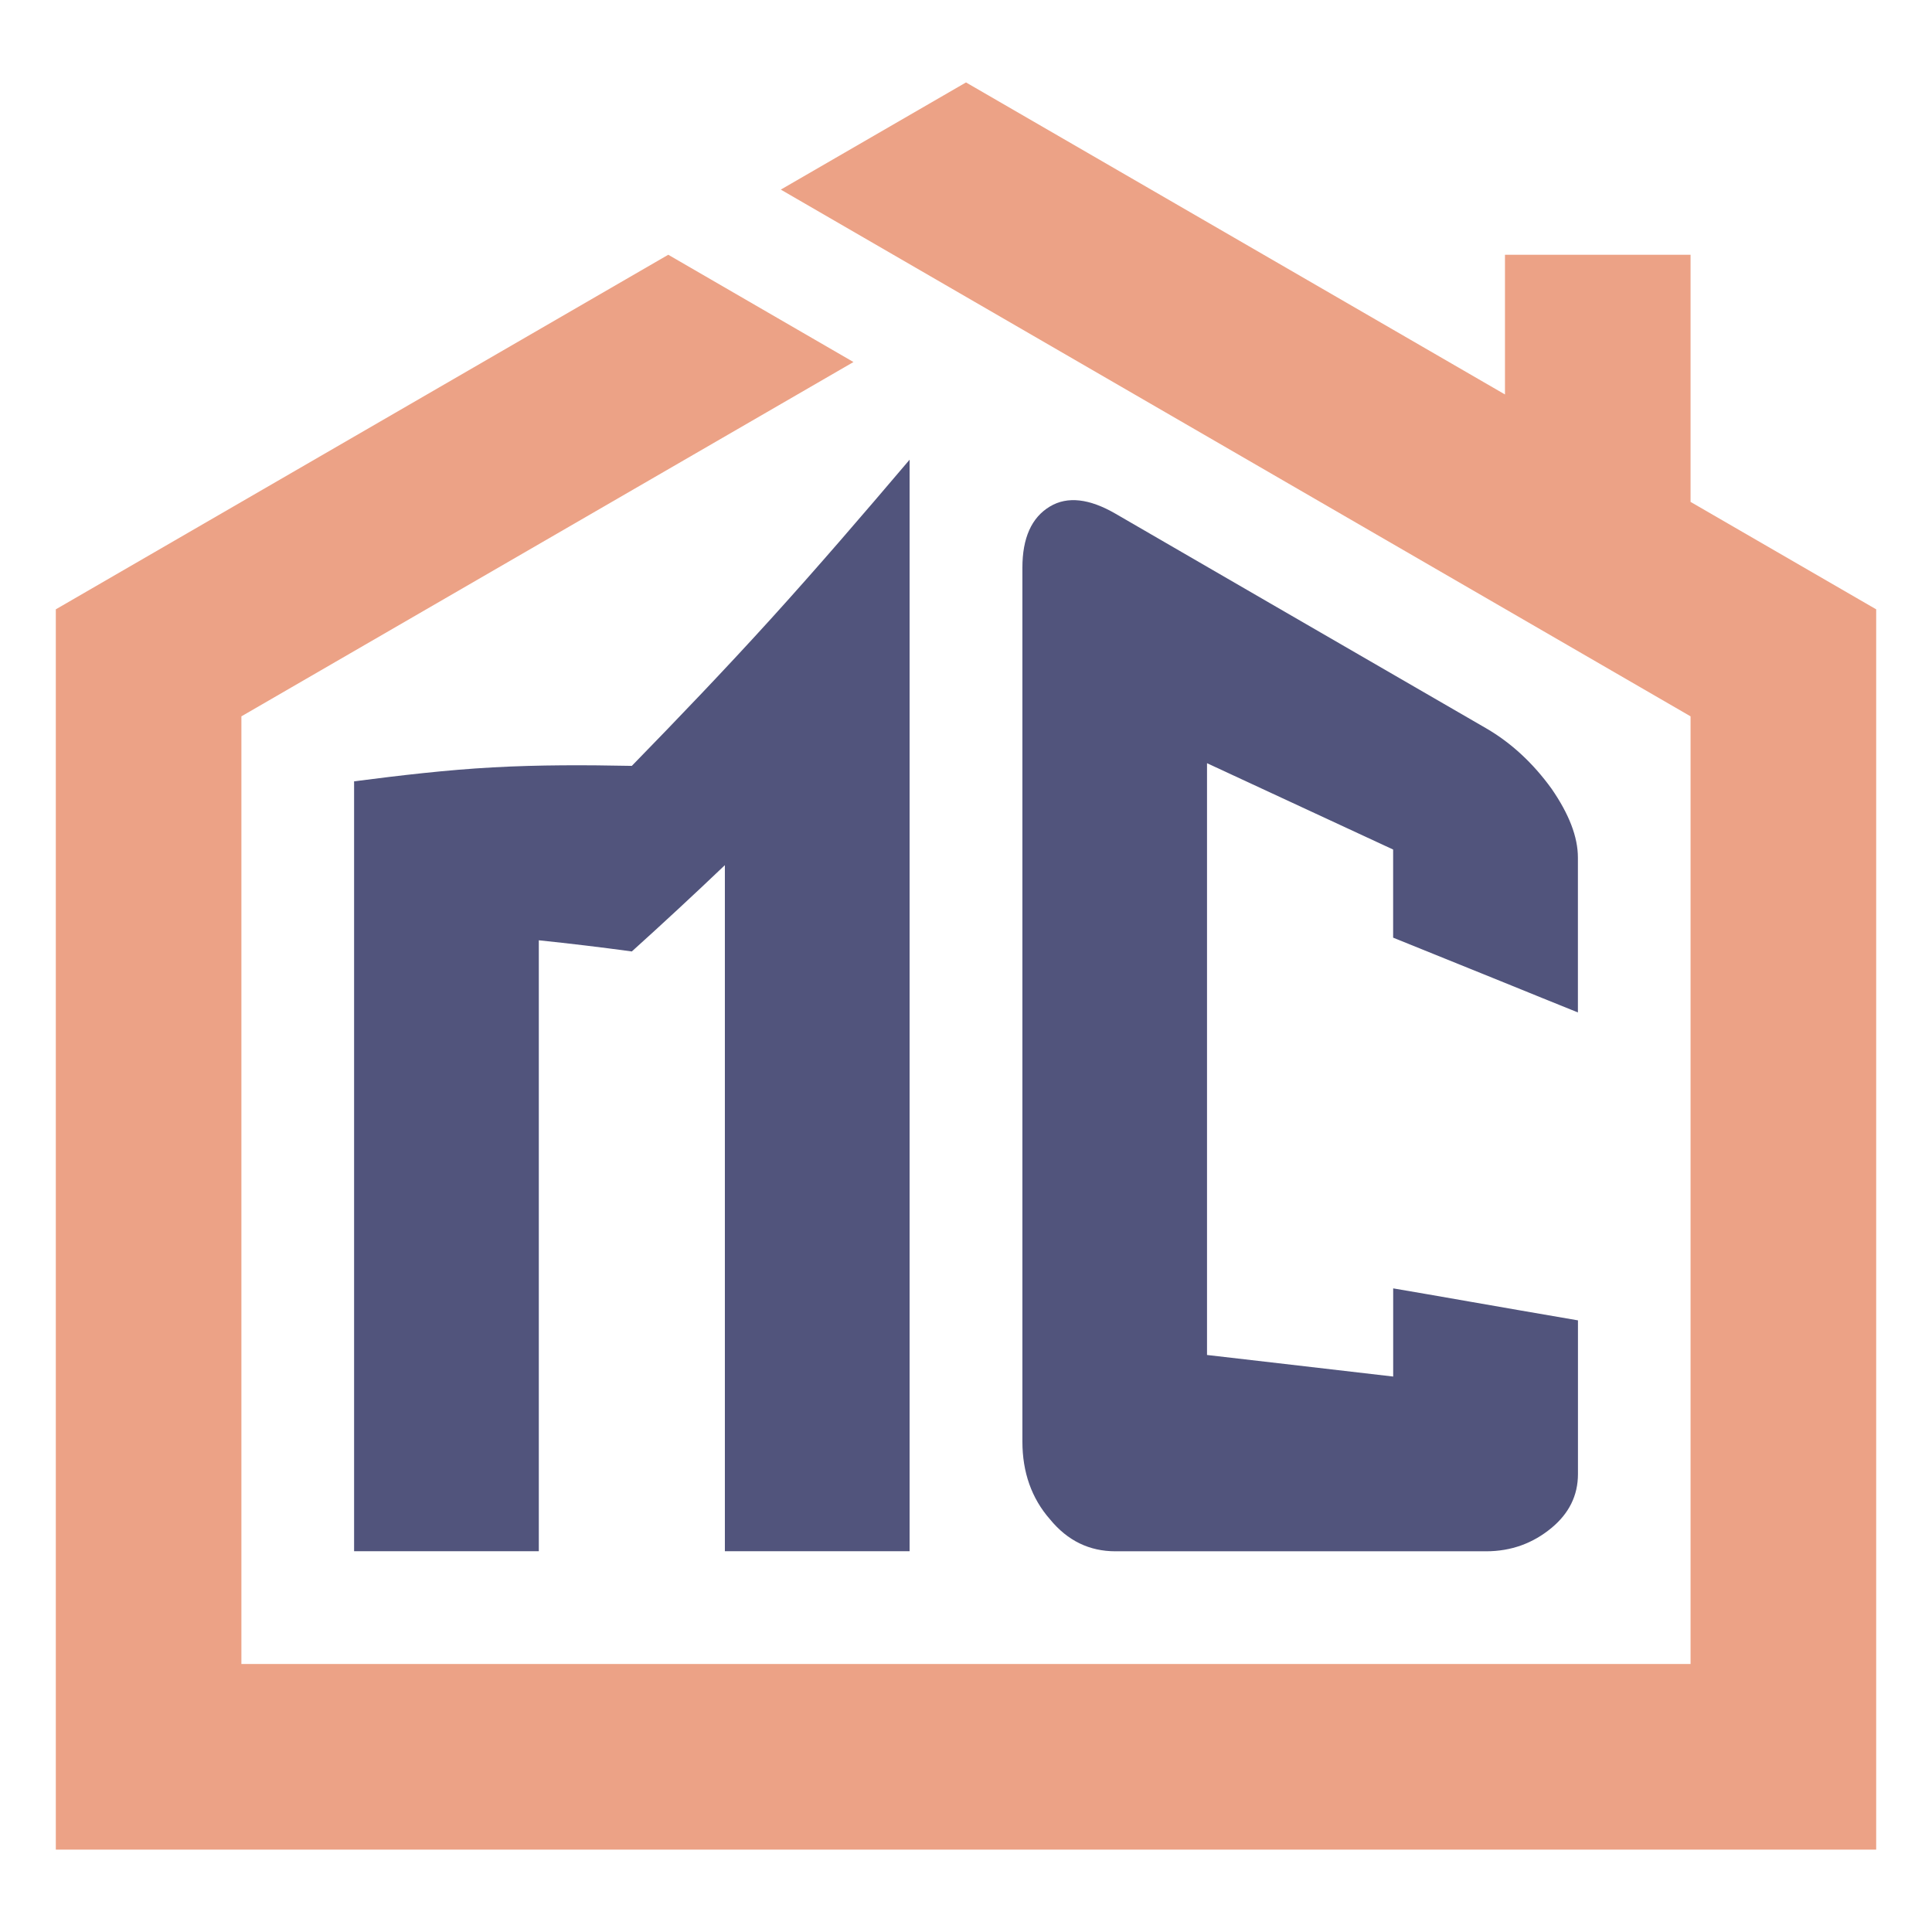 <?xml version="1.0" encoding="utf-8"?>
<!-- Generator: Adobe Illustrator 16.0.0, SVG Export Plug-In . SVG Version: 6.00 Build 0)  -->
<!DOCTYPE svg PUBLIC "-//W3C//DTD SVG 1.1//EN" "http://www.w3.org/Graphics/SVG/1.1/DTD/svg11.dtd">
<svg version="1.1" id="Calque_1" xmlns="http://www.w3.org/2000/svg" xmlns:xlink="http://www.w3.org/1999/xlink" x="0px" y="0px"
	 width="36px" height="36px" viewBox="0 0 36 36" enable-background="new 0 0 36 36" xml:space="preserve">
<g>
	<polygon fill-rule="evenodd" clip-rule="evenodd" fill="#ECA286" points="34.96,11.354 34.96,34.465 1.04,34.465 1.04,11.354 
		12.452,4.747 15.903,6.746 4.498,13.348 4.498,31.006 31.501,31.006 31.501,13.348 14.549,3.533 18,1.536 28.043,7.35 
		28.043,4.747 31.501,4.747 31.501,9.352 34.96,11.354 	"/>
	<g>
		<path fill="#51547C" d="M25.959,17.472c0-0.371,0-0.92,0-1.642c-0.384-0.179-0.866-0.402-1.442-0.669
			c-0.578-0.268-1.252-0.582-2.026-0.94c0,1.227,0,2.76,0,4.597c0,1.836,0,3.983,0,6.43c0.392,0.045,0.876,0.102,1.453,0.168
			c0.578,0.066,1.25,0.145,2.016,0.234c0-0.371,0-0.918,0-1.643c0.383,0.064,0.859,0.148,1.433,0.248s1.243,0.217,2.01,0.348
			c0,0.637,0,1.594,0,2.863c0,0.402-0.167,0.734-0.492,1.004c-0.346,0.287-0.752,0.436-1.219,0.436c-0.773,0-1.736,0-2.888,0
			s-2.489,0-4.02,0c-0.483,0-0.891-0.195-1.219-0.596c-0.343-0.391-0.514-0.877-0.514-1.449c0-2.713,0-5.426,0-8.139
			s0-5.429,0-8.144c0-0.551,0.169-0.935,0.514-1.141c0.326-0.195,0.735-0.146,1.219,0.134c0.763,0.442,1.722,0.997,2.872,1.664
			c1.151,0.667,2.498,1.445,4.035,2.335c0.468,0.271,0.875,0.65,1.219,1.125c0.326,0.472,0.492,0.897,0.492,1.286
			c0,0.651,0,1.613,0,2.884c-0.385-0.154-0.863-0.349-1.437-0.582C27.391,18.05,26.723,17.78,25.959,17.472L25.959,17.472z"/>
		<path fill="#51547C" d="M11.773,17.729c-0.578-0.079-1.156-0.148-1.733-0.208c0,1.9,0,3.798,0,5.695s0,3.793,0,5.689
			c-0.574,0-1.148,0-1.721,0c-0.574,0-1.147,0-1.721,0c0-2.391,0-4.779,0-7.17c0-2.39,0-4.784,0-7.176
			c0.862-0.111,1.724-0.213,2.586-0.26c0.862-0.048,1.727-0.045,2.589-0.028c0.863-0.885,1.732-1.792,2.587-2.734
			c0.869-0.958,1.726-1.955,2.589-2.971c0,3.39,0,6.783,0,10.171s0,6.779,0,10.168c-0.574,0-1.147,0-1.721,0s-1.147,0-1.721,0
			c0-2.131,0-4.26,0-6.391s0-4.261,0-6.393C12.93,16.671,12.352,17.207,11.773,17.729L11.773,17.729z"/>
	</g>
</g>
</svg>
